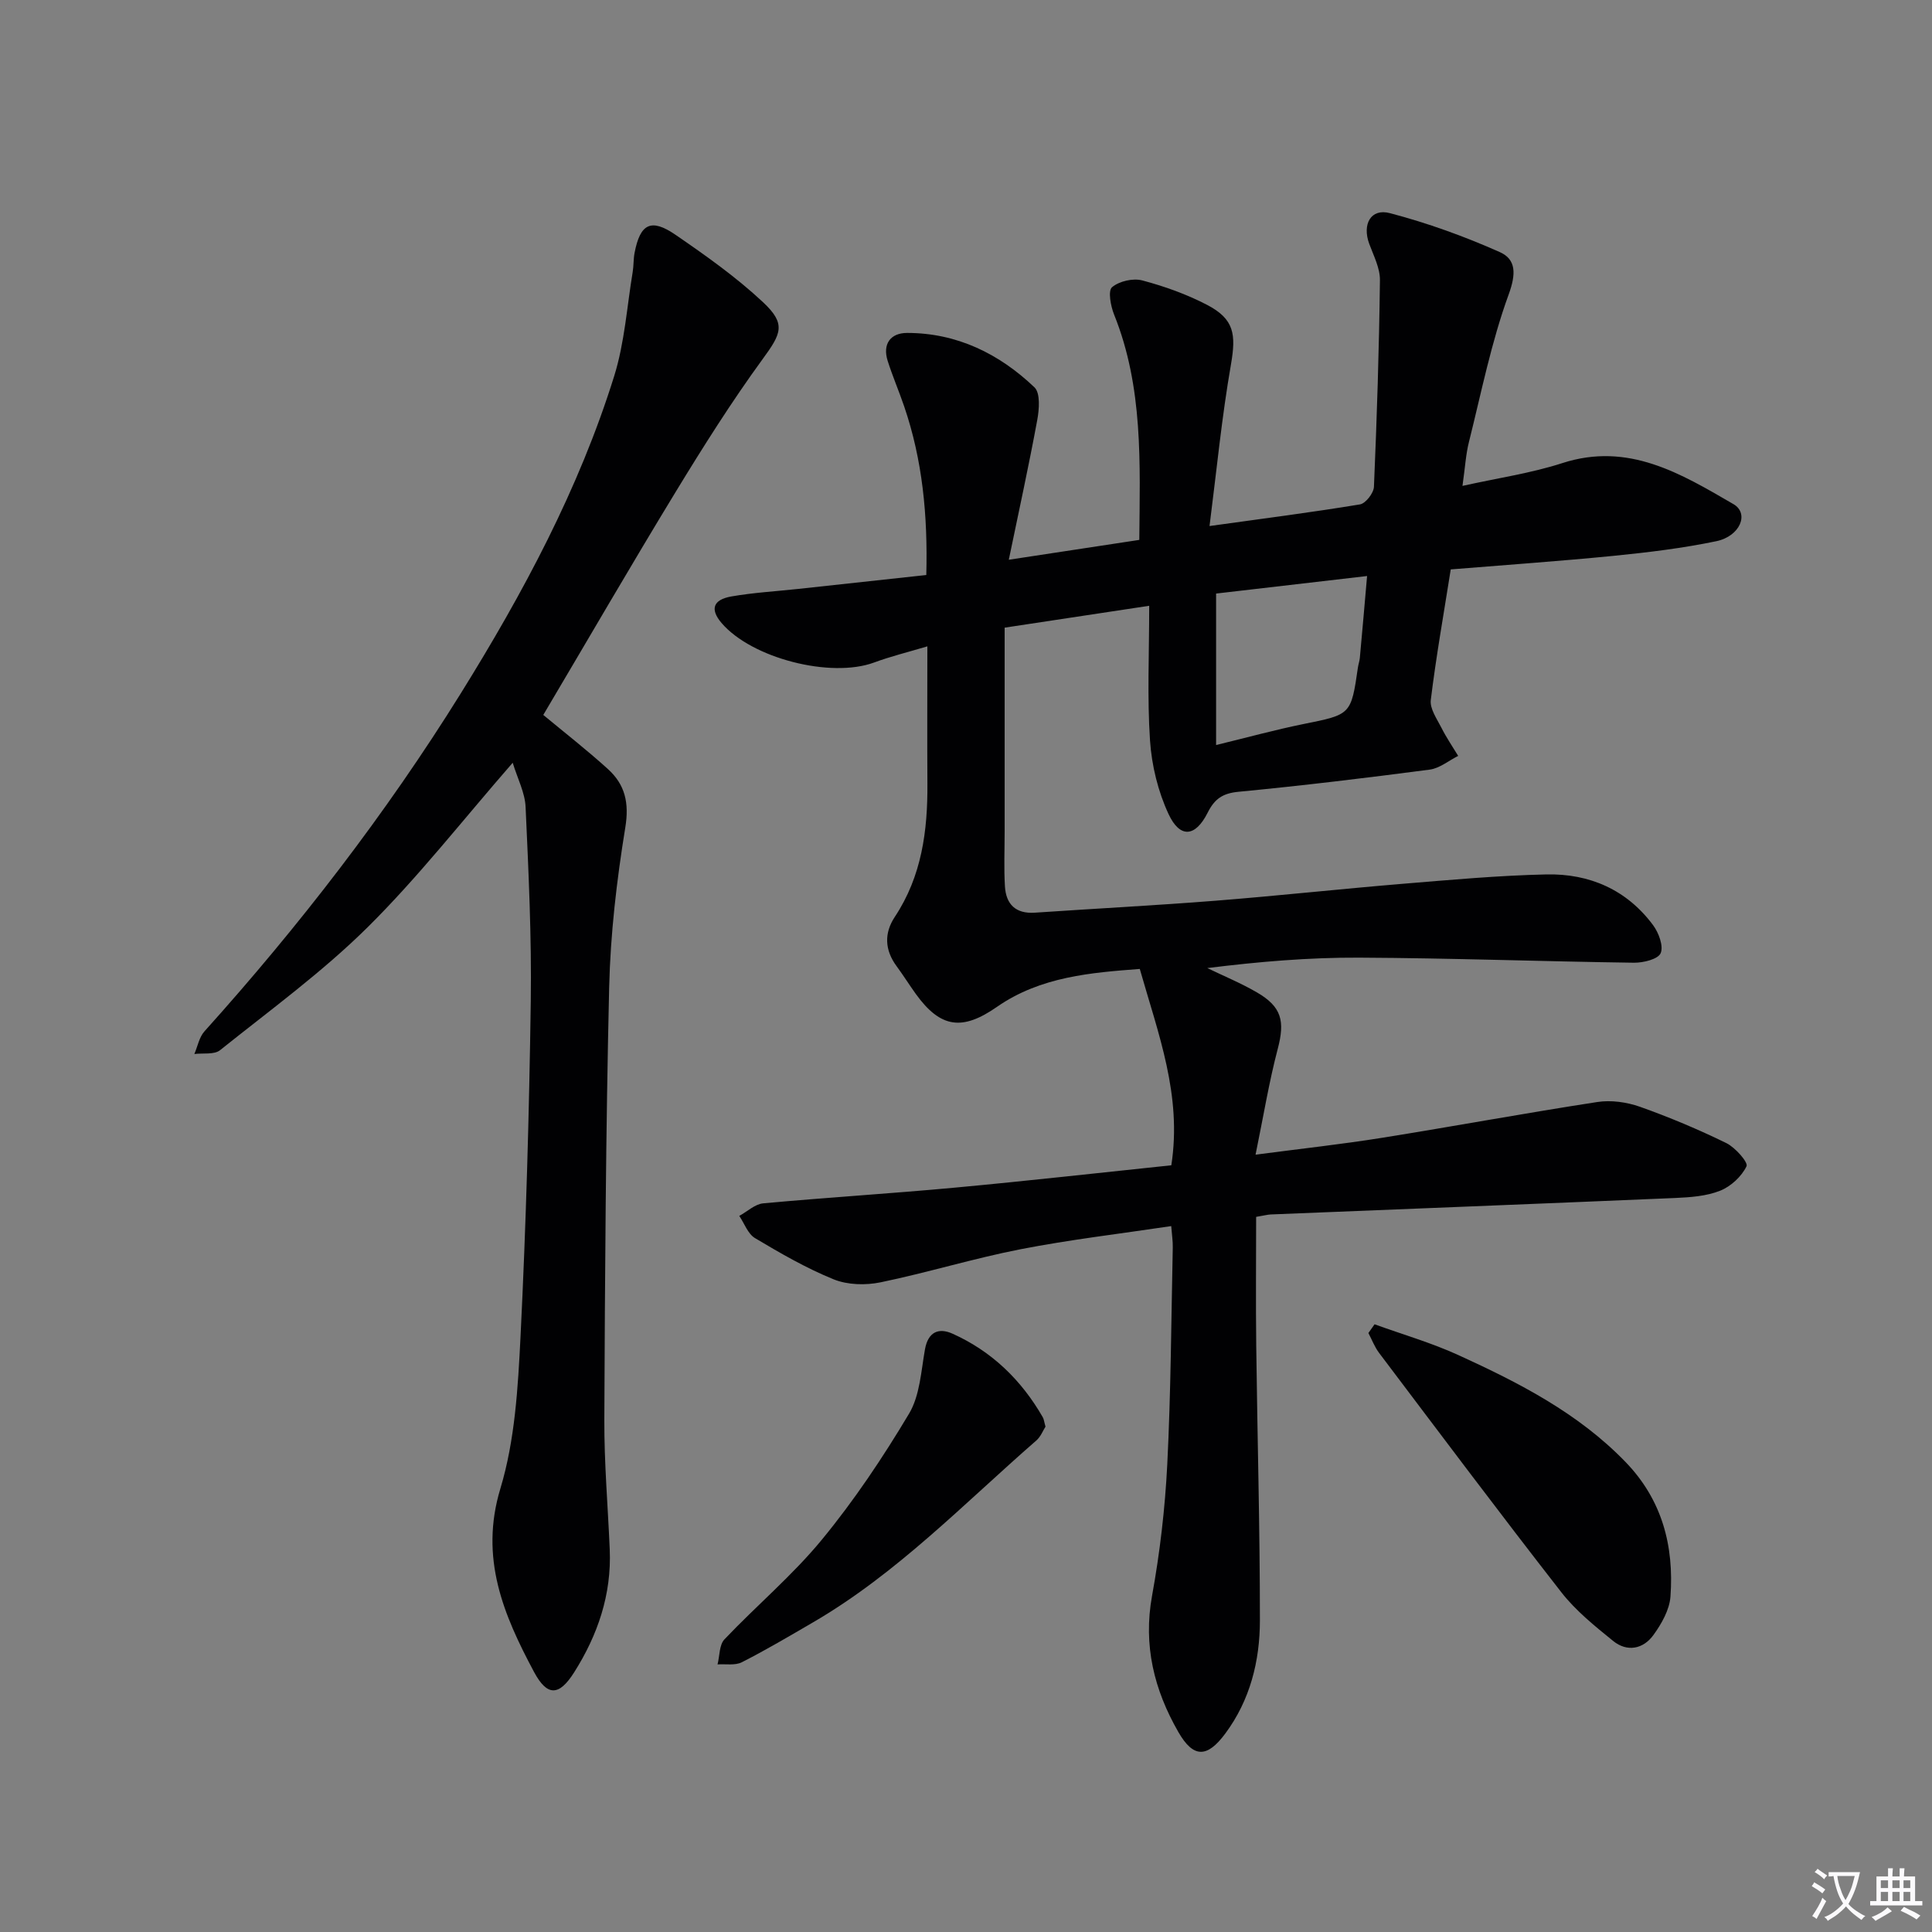 <svg enable-background="new 0 0 400 400" viewBox="0 0 400 400" xmlns="http://www.w3.org/2000/svg"><rect x="0" y="0" width="400" height="400" fill="#808080" stroke="none"/><path d="m377.9 391.2c-.2.3-.4.5-.6.8-.7-.6-1.4-1-2.2-1.5.2-.3.4-.5.5-.8.6.4 1.4.8 2.3 1.5zm-1.8 6.1c-.2-.2-.5-.4-.9-.6.4-.6.8-1.2 1.2-1.9s.7-1.3.9-1.9c.3.3.5.5.8.7-.7 1.3-1.4 2.6-2 3.7zm2.2-9c-.3.3-.5.5-.6.8-.6-.6-1.3-1.1-2-1.5.3-.3.5-.5.6-.7.6.5 1.3.9 2 1.4zm.3.2v-.9h2 4.5c-.3 1.3-.6 2.5-1 3.6s-.9 2.1-1.4 3c.4.5 1 1 1.6 1.4s1.2.8 1.9 1.1c-.3.2-.5.4-.8.8-.4-.3-1-.7-1.6-1.2s-1.2-1.1-1.6-1.6c-.5.6-1.1 1.1-1.7 1.6s-1.4.9-2.1 1.4c-.1-.3-.3-.5-.7-.8.6-.2 1.2-.5 1.9-1s1.4-1.1 2-1.8c-.5-.8-.9-1.6-1.2-2.5s-.6-2-.8-3.2c-.4.1-.7.1-1 .1zm2.5 2.7c.3 1 .7 1.7 1 2.2.3-.5.6-1.1 1-2s.6-1.9.9-3h-3.2-.4c.1.9.3 1.8.7 2.8z" fill="#fbfafc"/><path d="m396.5 388.5v1.5 3.6h1.5v.9c-.4 0-1 0-1.7 0h-7.9c-.5 0-.9 0-1.2 0v-.9h1.3v-3.5c0-.7 0-1.2 0-1.6h2.4c0-.8 0-1.4 0-1.7h1c0 .3-.1.8-.1 1.7h1.5c0-.8 0-1.4 0-1.7h1c0 .3-.1.9-.1 1.7zm-8.2 9.2c-.2-.3-.5-.5-.8-.8.8-.3 1.4-.6 1.9-.9s1-.7 1.4-1.1c.3.3.6.5.9.8-1.6 1-2.8 1.6-3.4 2zm2.6-6.8v-1.6h-1.5v1.6zm0 2.7v-1.9h-1.5v1.9zm2.4-2.7v-1.6h-1.5v1.6zm0 2.7v-1.9h-1.5v1.9zm.2 2 .7-.8c.4.2.9.5 1.6.8s1.3.7 1.8 1c-.3.3-.5.5-.8.8-.4-.3-1.5-1-3.3-1.8zm2-4.7v-1.6h-1.4v1.6zm0 2.7v-1.9h-1.4v1.9z" fill="#fbfafc"/><g fill="#010103"><path d="m250.42 108.91c11.22-1.56 21.21-2.84 31.14-4.48 1.18-.19 2.84-2.34 2.9-3.64.61-14.25 1.07-28.52 1.24-42.78.03-2.51-1.31-5.07-2.22-7.54-1.48-4.03.32-7.39 4.29-6.34 7.77 2.04 15.42 4.8 22.76 8.07 3.39 1.51 3.37 4.52 1.83 8.75-3.61 9.89-5.67 20.34-8.24 30.59-.64 2.54-.78 5.21-1.33 9.06 7.35-1.64 14.19-2.62 20.67-4.72 13.69-4.43 24.56 2.18 35.44 8.5 3.3 1.92 1.39 6.63-3.55 7.67-6.96 1.45-14.07 2.31-21.16 3.02-11.2 1.11-22.44 1.89-33.83 2.82-1.48 9.37-3.05 18.18-4.13 27.04-.22 1.81 1.27 3.91 2.21 5.76 1.01 2.01 2.29 3.88 3.46 5.81-1.96.98-3.84 2.57-5.89 2.84-13.17 1.73-26.37 3.32-39.59 4.59-3.28.31-4.95 1.46-6.39 4.33-2.54 5.06-5.73 5.35-8.09.29-2.18-4.67-3.49-10.05-3.84-15.21-.6-8.92-.17-17.91-.17-27.92-10.5 1.59-19.55 2.96-29.93 4.53v42.17c0 3.8-.17 7.6.06 11.38.22 3.7 2.2 5.73 6.2 5.46 12.44-.85 24.9-1.49 37.33-2.47 12.92-1.02 25.81-2.43 38.72-3.5 9.94-.82 19.89-1.73 29.85-1.95 8.91-.2 16.64 3.16 22.09 10.5 1.17 1.57 2.2 4.35 1.57 5.81-.55 1.25-3.59 1.99-5.52 1.97-18.97-.26-37.93-.96-56.9-1.05-10.43-.05-20.87.84-31.44 2.16 3.42 1.65 6.95 3.11 10.23 5.01 5.21 3.01 5.86 5.99 4.35 11.73-1.8 6.84-2.94 13.85-4.59 21.89 9.54-1.25 17.86-2.16 26.12-3.48 14.89-2.38 29.73-5.13 44.64-7.42 2.84-.44 6.08.02 8.81.98 6.09 2.16 12.08 4.68 17.89 7.52 1.86.91 4.57 4 4.19 4.8-1.02 2.12-3.25 4.19-5.48 5.07-2.84 1.13-6.15 1.36-9.27 1.5-27.92 1.19-55.85 2.28-83.77 3.41-.64.03-1.28.21-3.01.5 0 8.87-.09 17.8.02 26.72.23 18.94.77 37.88.76 56.82 0 8.39-2.02 16.51-7.18 23.45-3.76 5.06-6.6 5.08-9.71-.34-5-8.71-7.31-17.93-5.44-28.2 1.63-8.97 2.69-18.1 3.15-27.2.75-14.95.82-29.94 1.14-44.92.03-1.29-.18-2.59-.32-4.42-10.61 1.59-20.98 2.8-31.19 4.79-9.74 1.9-19.26 4.84-28.98 6.85-3.09.64-6.83.55-9.7-.61-5.66-2.29-11.03-5.4-16.3-8.54-1.48-.88-2.2-3.03-3.26-4.6 1.65-.9 3.24-2.44 4.95-2.6 13.24-1.22 26.52-2.03 39.76-3.26 15-1.39 29.98-3.08 44.74-4.62 2.24-14.48-2.69-27.16-6.53-40.65-9.97.76-20.51 1.55-29.57 7.85-7.14 4.97-11.66 4.44-16.79-2.66-1.36-1.89-2.6-3.87-3.98-5.75-2.47-3.34-2.63-6.83-.38-10.22 5.59-8.43 6.82-17.86 6.75-27.66-.06-9.27-.01-18.55-.01-28.35-4.08 1.22-7.62 2.08-11.01 3.34-8.97 3.32-25.38-.86-31.62-8.2-2.37-2.79-1.79-4.79 2.04-5.47 4.57-.8 9.23-1.06 13.85-1.56 8.71-.94 17.43-1.89 26.52-2.88.32-12.38-.79-23.83-4.59-34.94-1.07-3.14-2.39-6.2-3.4-9.37-1.13-3.54.6-5.81 4.02-5.81 10.31 0 19.06 4.3 26.36 11.26 1.25 1.19.99 4.57.58 6.78-1.73 9.38-3.77 18.69-5.89 28.92 9.91-1.51 18.22-2.77 27.02-4.11.13-15.85.85-31.59-5.23-46.68-.7-1.75-1.28-4.89-.42-5.63 1.48-1.26 4.35-1.92 6.27-1.41 4.61 1.22 9.21 2.87 13.43 5.07 5.62 2.94 6 6.09 4.93 12.31-1.9 10.87-2.96 21.88-4.44 33.47zm1.36 13.98v31.36c6.5-1.58 12.24-3.16 18.06-4.34 9.86-1.99 9.88-1.88 11.31-11.76.1-.66.33-1.29.39-1.95.51-5.53.99-11.06 1.5-16.94-10.98 1.27-21.17 2.46-31.26 3.63z"/><path d="m106.15 157.92c-10.42 11.95-19.56 23.68-30.04 34.06-9.39 9.29-20.2 17.16-30.55 25.45-1.21.97-3.52.56-5.32.79.68-1.58 1-3.48 2.09-4.69 19.63-21.84 37.55-45.02 53.05-69.94 12.9-20.76 24.49-42.32 31.8-65.79 2.14-6.89 2.62-14.3 3.81-21.48.22-1.3.14-2.66.39-3.96 1.16-6.05 3.4-7.24 8.49-3.74 6.28 4.31 12.56 8.76 18.1 13.94 4.85 4.53 3.77 6.52-.07 11.78-6.44 8.84-12.3 18.13-17.99 27.47-9.33 15.32-18.32 30.84-27.43 46.21 4.33 3.59 9 7.23 13.38 11.2 3.54 3.21 4.44 6.98 3.6 12.11-1.78 10.94-3.08 22.06-3.34 33.13-.7 29.8-.87 59.61-1 89.42-.04 8.97.74 17.95 1.12 26.93.4 9.31-2.49 17.73-7.38 25.45-3.11 4.91-5.56 5.01-8.3-.11-6.31-11.81-11.31-23.57-6.97-37.93 3.03-10.02 3.65-20.93 4.18-31.5 1.14-23.1 1.79-46.23 2.12-69.36.19-13.41-.46-26.84-1.07-40.25-.12-2.99-1.68-5.93-2.67-9.19z"/><path d="m284.59 274.18c5.79 2.1 11.76 3.82 17.34 6.37 12.55 5.73 24.79 11.99 34.6 22.12 7.61 7.86 10.08 17.41 9.32 27.89-.2 2.75-1.85 5.64-3.53 7.96-2.1 2.9-5.43 3.58-8.34 1.22-3.81-3.09-7.75-6.26-10.74-10.1-12.76-16.36-25.2-32.97-37.71-49.53-.93-1.23-1.49-2.74-2.22-4.12.43-.6.85-1.21 1.28-1.81z"/><path d="m216.46 295.37c-.5.77-.98 2.07-1.9 2.87-14.99 13.06-28.84 27.52-46.21 37.64-4.88 2.84-9.74 5.72-14.76 8.27-1.39.71-3.34.33-5.03.45.45-1.76.34-4.04 1.43-5.19 6.62-6.98 14.09-13.24 20.17-20.64 6.7-8.14 12.63-17.01 18.04-26.07 2.25-3.76 2.5-8.8 3.3-13.31.65-3.68 2.87-4.54 5.7-3.27 8.12 3.64 14.26 9.59 18.69 17.29.24.41.28.94.57 1.96z"/></g></svg>